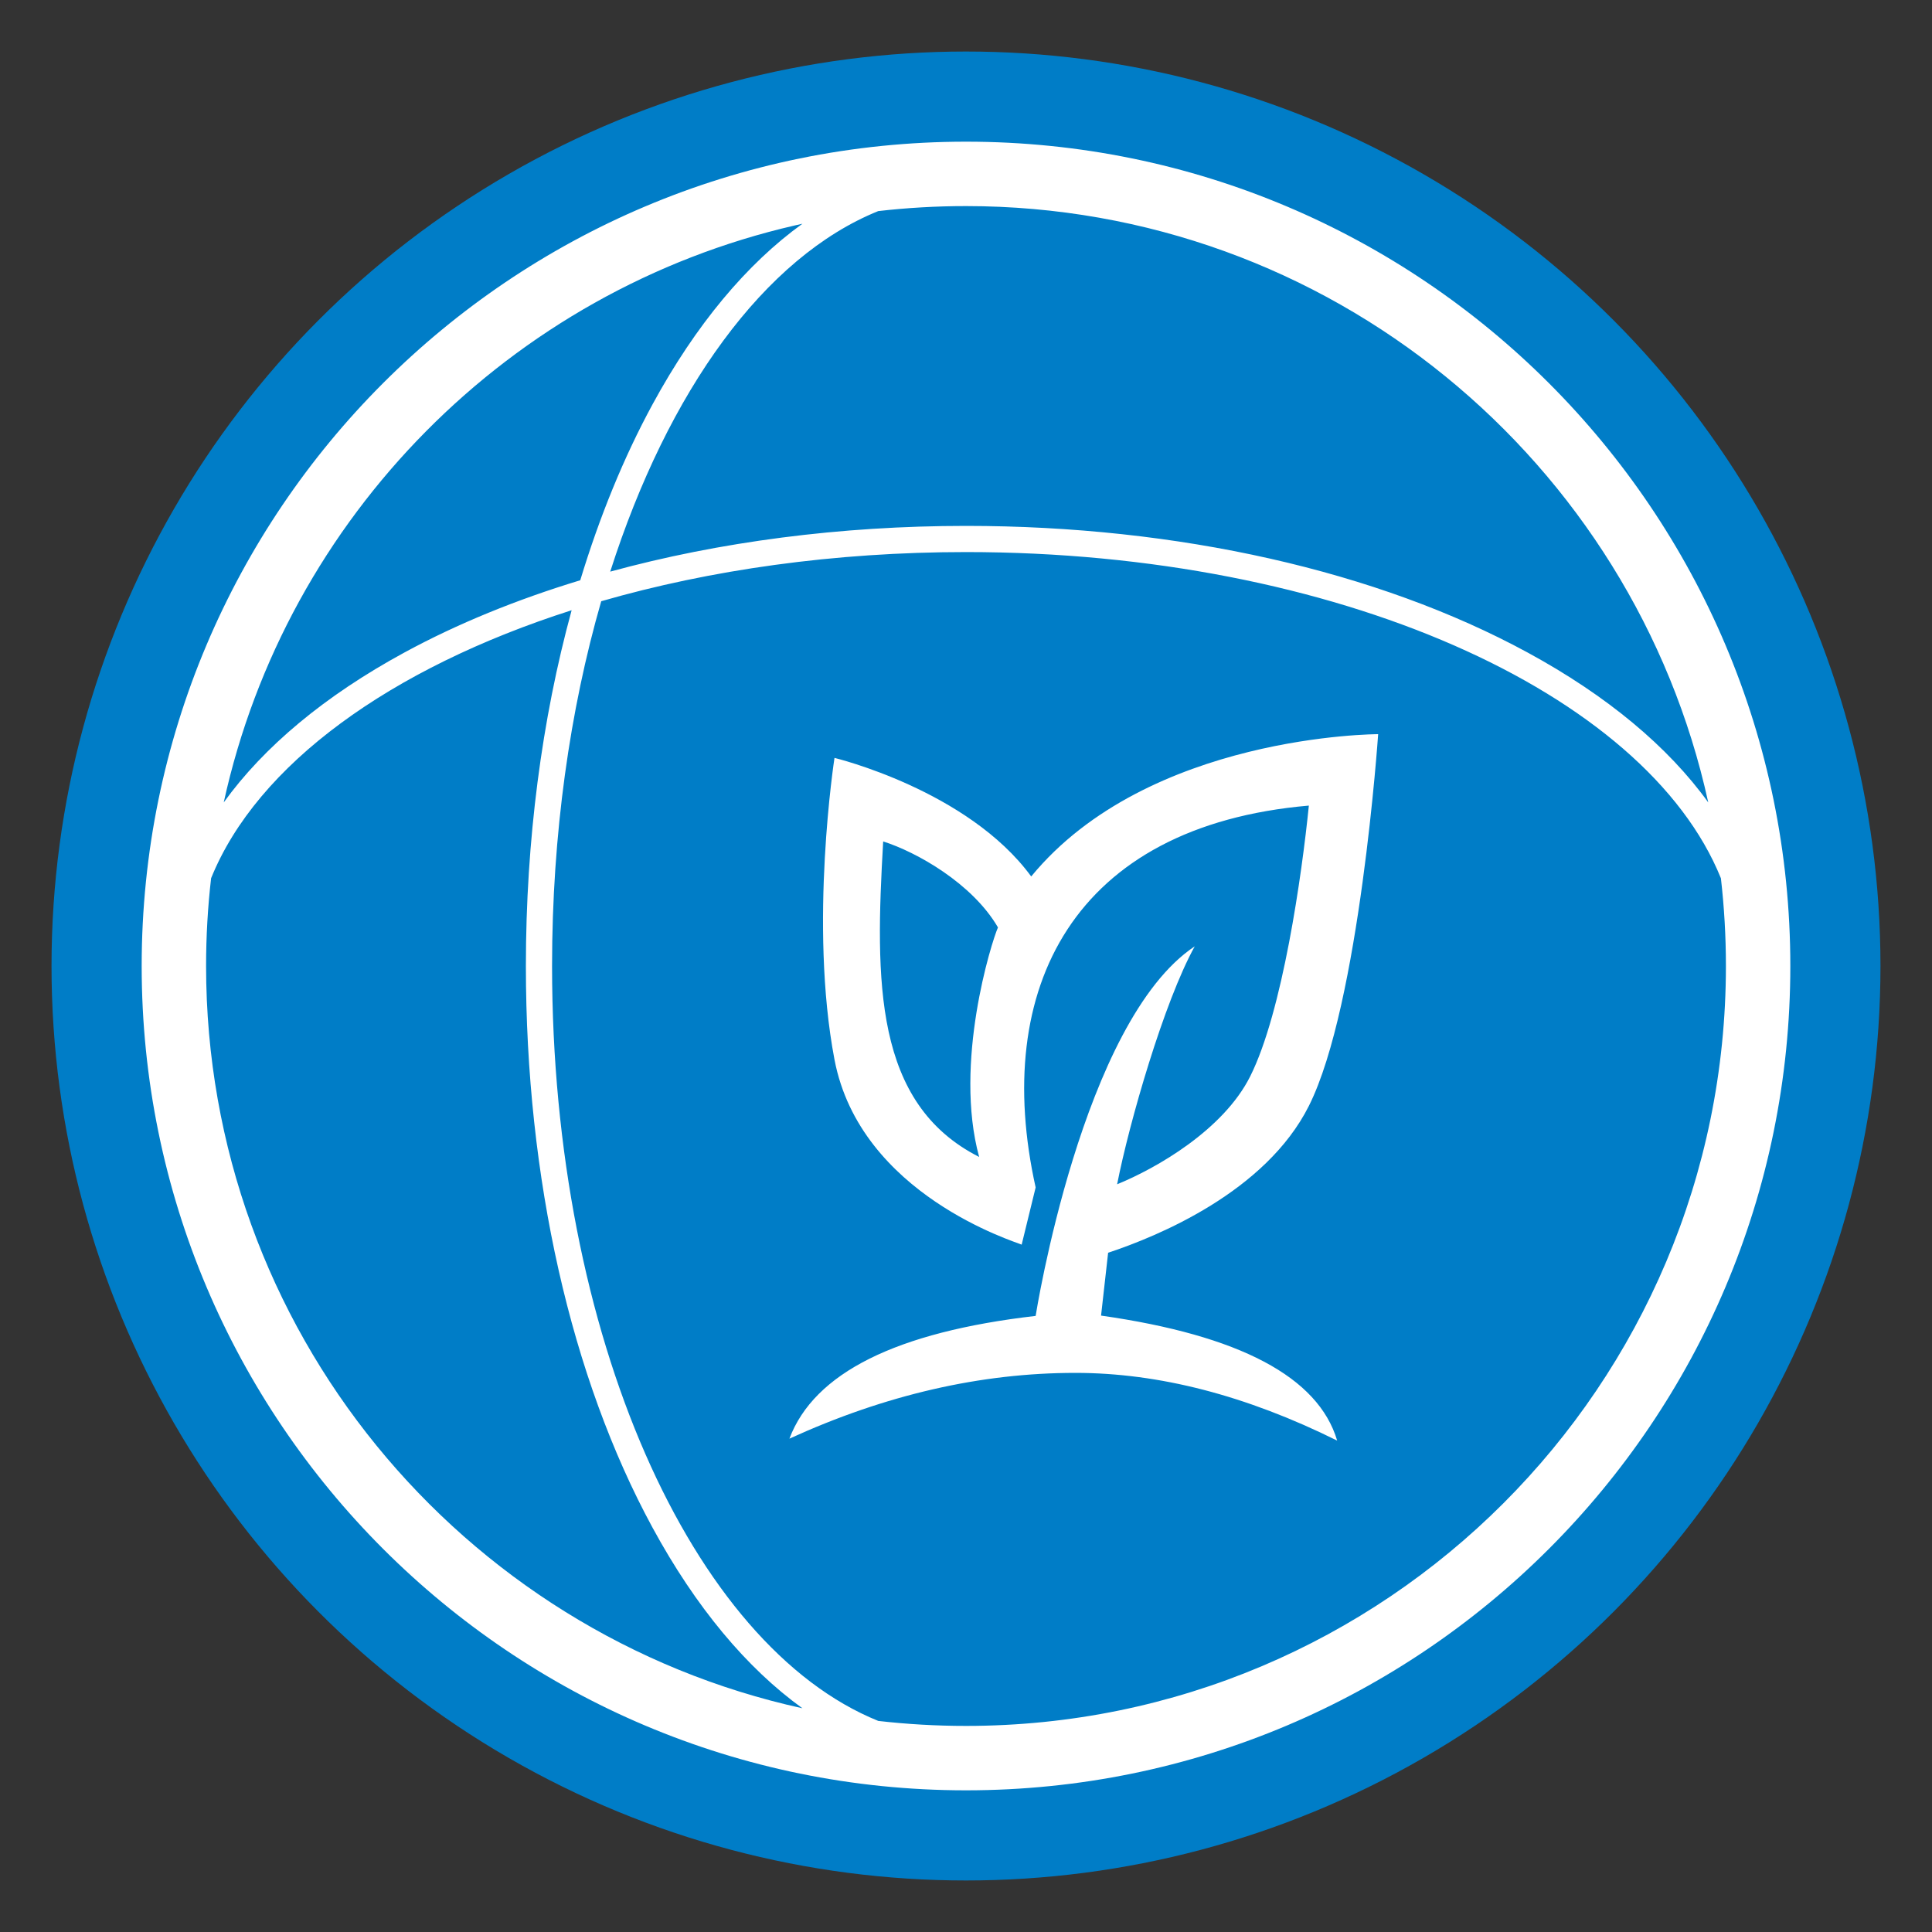 <?xml version="1.0" encoding="UTF-8"?>
<svg width="256px" height="256px" viewBox="0 0 256 256" version="1.1" xmlns="http://www.w3.org/2000/svg" xmlns:xlink="http://www.w3.org/1999/xlink">
    <rect x="0" y="0" width="256" height="256" fill="#333333" stroke="none"/>
    <title>EF55996B-CEC6-4F49-BE29-7B0E0EF6EFCA</title>
    <g id="Webdesign" stroke="none" stroke-width="1" fill="none" fill-rule="evenodd">
        <g id="Icons-afzetmarkt" transform="translate(-1368, -152)">
            <g id="Atoms-/-Icons-/-World-Renewable-Full-Icon-Color" transform="translate(1368, 152)">
                <circle id="icon-background" fill="#007DC7" cx="128" cy="128" r="121.173"></circle>
                <path d="M128,18.773 C188.324,18.773 237.227,67.676 237.227,128 C237.227,188.324 188.324,237.227 128,237.227 C67.676,237.227 18.773,188.324 18.773,128 C18.773,67.676 67.676,18.773 128,18.773 Z M128,73.152 C110.529,73.152 94.069,75.512 79.665,79.666 C75.512,94.07 73.151,110.529 73.151,128 C73.151,176.993 91.696,218.056 116.376,228.031 C120.191,228.468 124.069,228.693 128,228.693 C183.611,228.693 228.693,183.611 228.693,128 C228.693,124.069 228.468,120.191 228.03,116.377 C218.056,91.697 176.993,73.152 128,73.152 Z M75.744,80.859 C51.749,88.527 34.067,101.304 27.972,116.368 C27.532,120.185 27.307,124.066 27.307,128 C27.307,176.17 61.131,216.44 106.325,226.355 C98.945,221.036 92.197,212.966 86.466,202.423 C75.643,182.516 69.682,156.085 69.682,128 C69.682,111.364 71.789,95.322 75.744,80.859 Z M128,27.307 C124.066,27.307 120.184,27.532 116.368,27.971 C101.303,34.067 88.526,51.749 80.858,75.743 C95.321,71.789 111.364,69.683 128,69.683 C156.085,69.683 182.516,75.643 202.423,86.466 C212.965,92.197 221.035,98.946 226.353,106.326 C216.44,61.131 176.17,27.307 128,27.307 Z M106.324,29.647 L105.357,29.863 C67.606,38.538 37.958,68.435 29.646,106.324 C34.965,98.945 43.035,92.197 53.577,86.466 C60.602,82.647 68.452,79.447 76.887,76.887 C79.447,68.452 82.647,60.601 86.466,53.577 C92.197,43.035 98.945,34.965 106.324,29.647 Z M129.743,153.302 C115.786,146.223 115.958,130.039 117.026,111.495 C121.429,112.887 128.839,117.048 132.236,122.889 C131.376,124.829 126.337,140.856 129.743,153.302 Z M182.613,97.28 C182.613,97.28 152.149,97.28 136.64,116.135 C128.25,104.68 110.575,100.426 110.575,100.426 C110.575,100.426 107.154,122.481 110.575,140.406 C113.997,158.33 134.59,164.549 135.376,164.921 L137.228,157.342 C131.363,130.95 142.241,109.448 173.43,106.745 C172.52,115.794 169.951,134.076 165.648,142.642 C162.101,149.703 153.27,154.784 148.025,156.924 C149.63,148.745 154.236,132.753 158.31,125.393 C143.376,135.329 137.228,174.365 137.228,174.365 C118.765,176.495 107.889,181.917 104.601,190.63 C117.314,184.819 129.945,181.914 142.493,181.914 C153.561,181.914 165.124,184.905 177.182,190.887 C174.68,182.459 164.252,176.938 145.896,174.323 L146.832,165.995 C153.394,163.823 167.703,157.944 173.43,146.545 C180.17,133.126 182.613,97.28 182.613,97.28 Z" id="icon" fill="#FFFFFF"></path>
            </g>
        </g>
    </g>
</svg>